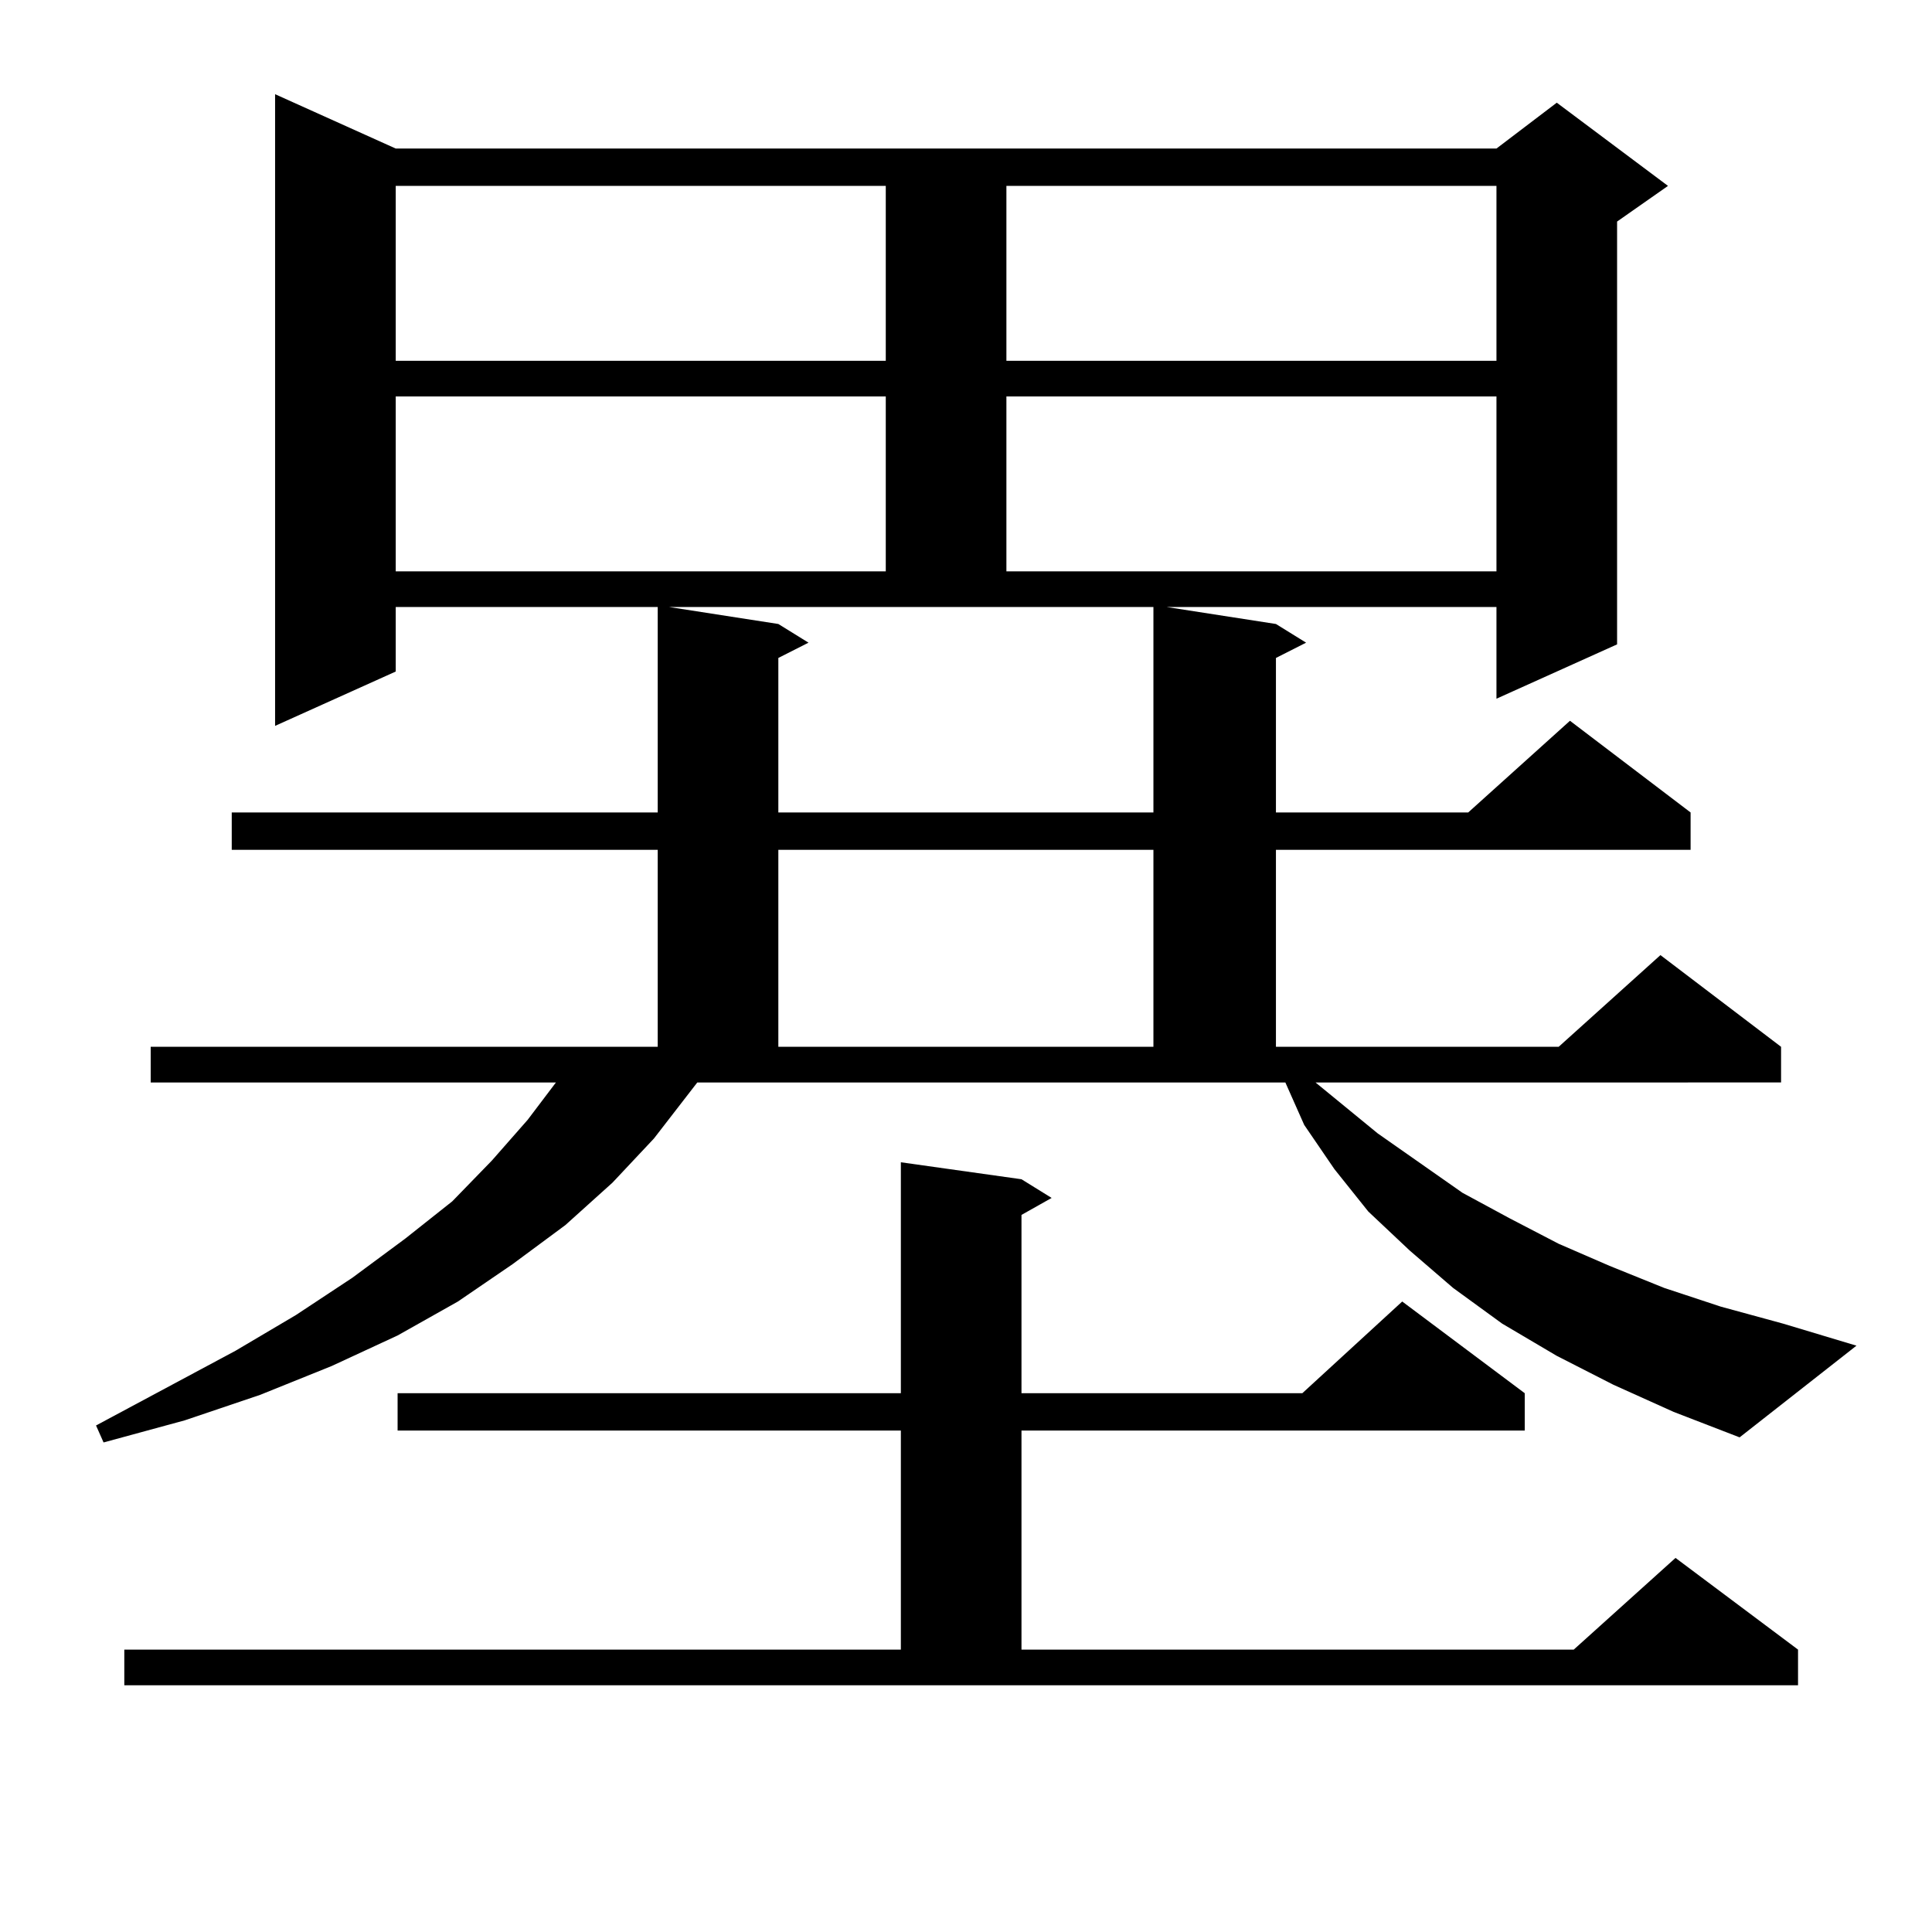 <?xml version="1.0" encoding="utf-8"?>
<!-- Generator: Adobe Illustrator 16.0.0, SVG Export Plug-In . SVG Version: 6.00 Build 0)  -->
<!DOCTYPE svg PUBLIC "-//W3C//DTD SVG 1.1//EN" "http://www.w3.org/Graphics/SVG/1.1/DTD/svg11.dtd">
<svg version="1.1" id="图层_1" xmlns="http://www.w3.org/2000/svg" xmlns:xlink="http://www.w3.org/1999/xlink" x="0px" y="0px"
	 width="1000px" height="1000px" viewBox="0 0 1000 1000" enable-background="new 0 0 1000 1000" xml:space="preserve">
<path d="M835.053,716.727l-29.268-14.941l-28.292-16.699l-25.365-18.457l-22.438-19.336l-21.463-20.215l-17.561-21.973
	l-15.609-22.852l-9.756-21.973H360.918l-22.438,29.004l-21.463,22.852l-24.39,21.973l-27.316,20.215l-28.292,19.336L205.8,691.238
	l-34.146,15.82L134.582,722l-39.023,13.184l-41.95,11.426l-3.902-8.789l72.193-38.672l31.219-18.457l29.268-19.336l27.316-20.215
	l24.39-19.336l20.487-21.094l18.536-21.094l14.634-19.336H77.998v-18.457h262.433V439.871H119.948v-19.336h220.482V314.188H204.824
	v33.398l-62.438,28.125V48.758l62.438,28.125h569.742l31.219-23.73l57.56,43.066l-26.341,18.457v218.848l-62.438,28.125v-47.461
	H603.839l56.584,8.789l15.609,9.668l-15.609,7.91v79.98h99.51l52.682-47.461l62.438,47.461v19.336H660.423v101.953h146.338
	l52.682-47.461l62.438,47.461v18.457H680.91l32.194,26.367l43.901,30.762l24.39,13.184l25.365,13.184l26.341,11.426l28.292,11.426
	l29.268,9.668l32.194,8.789l38.048,11.426l-60.486,47.461l-34.146-13.184L835.053,716.727z M64.34,853.836h401.941V740.457H205.8
	v-19.336h260.481V601.59l62.438,8.789l15.609,9.668l-15.609,8.789v92.285h145.362l51.706-47.461l63.413,47.461v19.336H528.719
	v113.379h285.847l52.682-47.461l63.413,47.461v18.457H64.34V853.836z M204.824,96.219v90.527h253.652V96.219H204.824z
	 M204.824,205.203v90.527h253.652v-90.527H204.824z M402.868,322.977l15.609,9.668l-15.609,7.91v79.98H597.01V314.188H346.284
	L402.868,322.977z M402.868,439.871v101.953H597.01V439.871H402.868z M520.914,96.219v90.527h253.652V96.219H520.914z
	 M520.914,205.203v90.527h253.652v-90.527H520.914z"/>
</svg>
